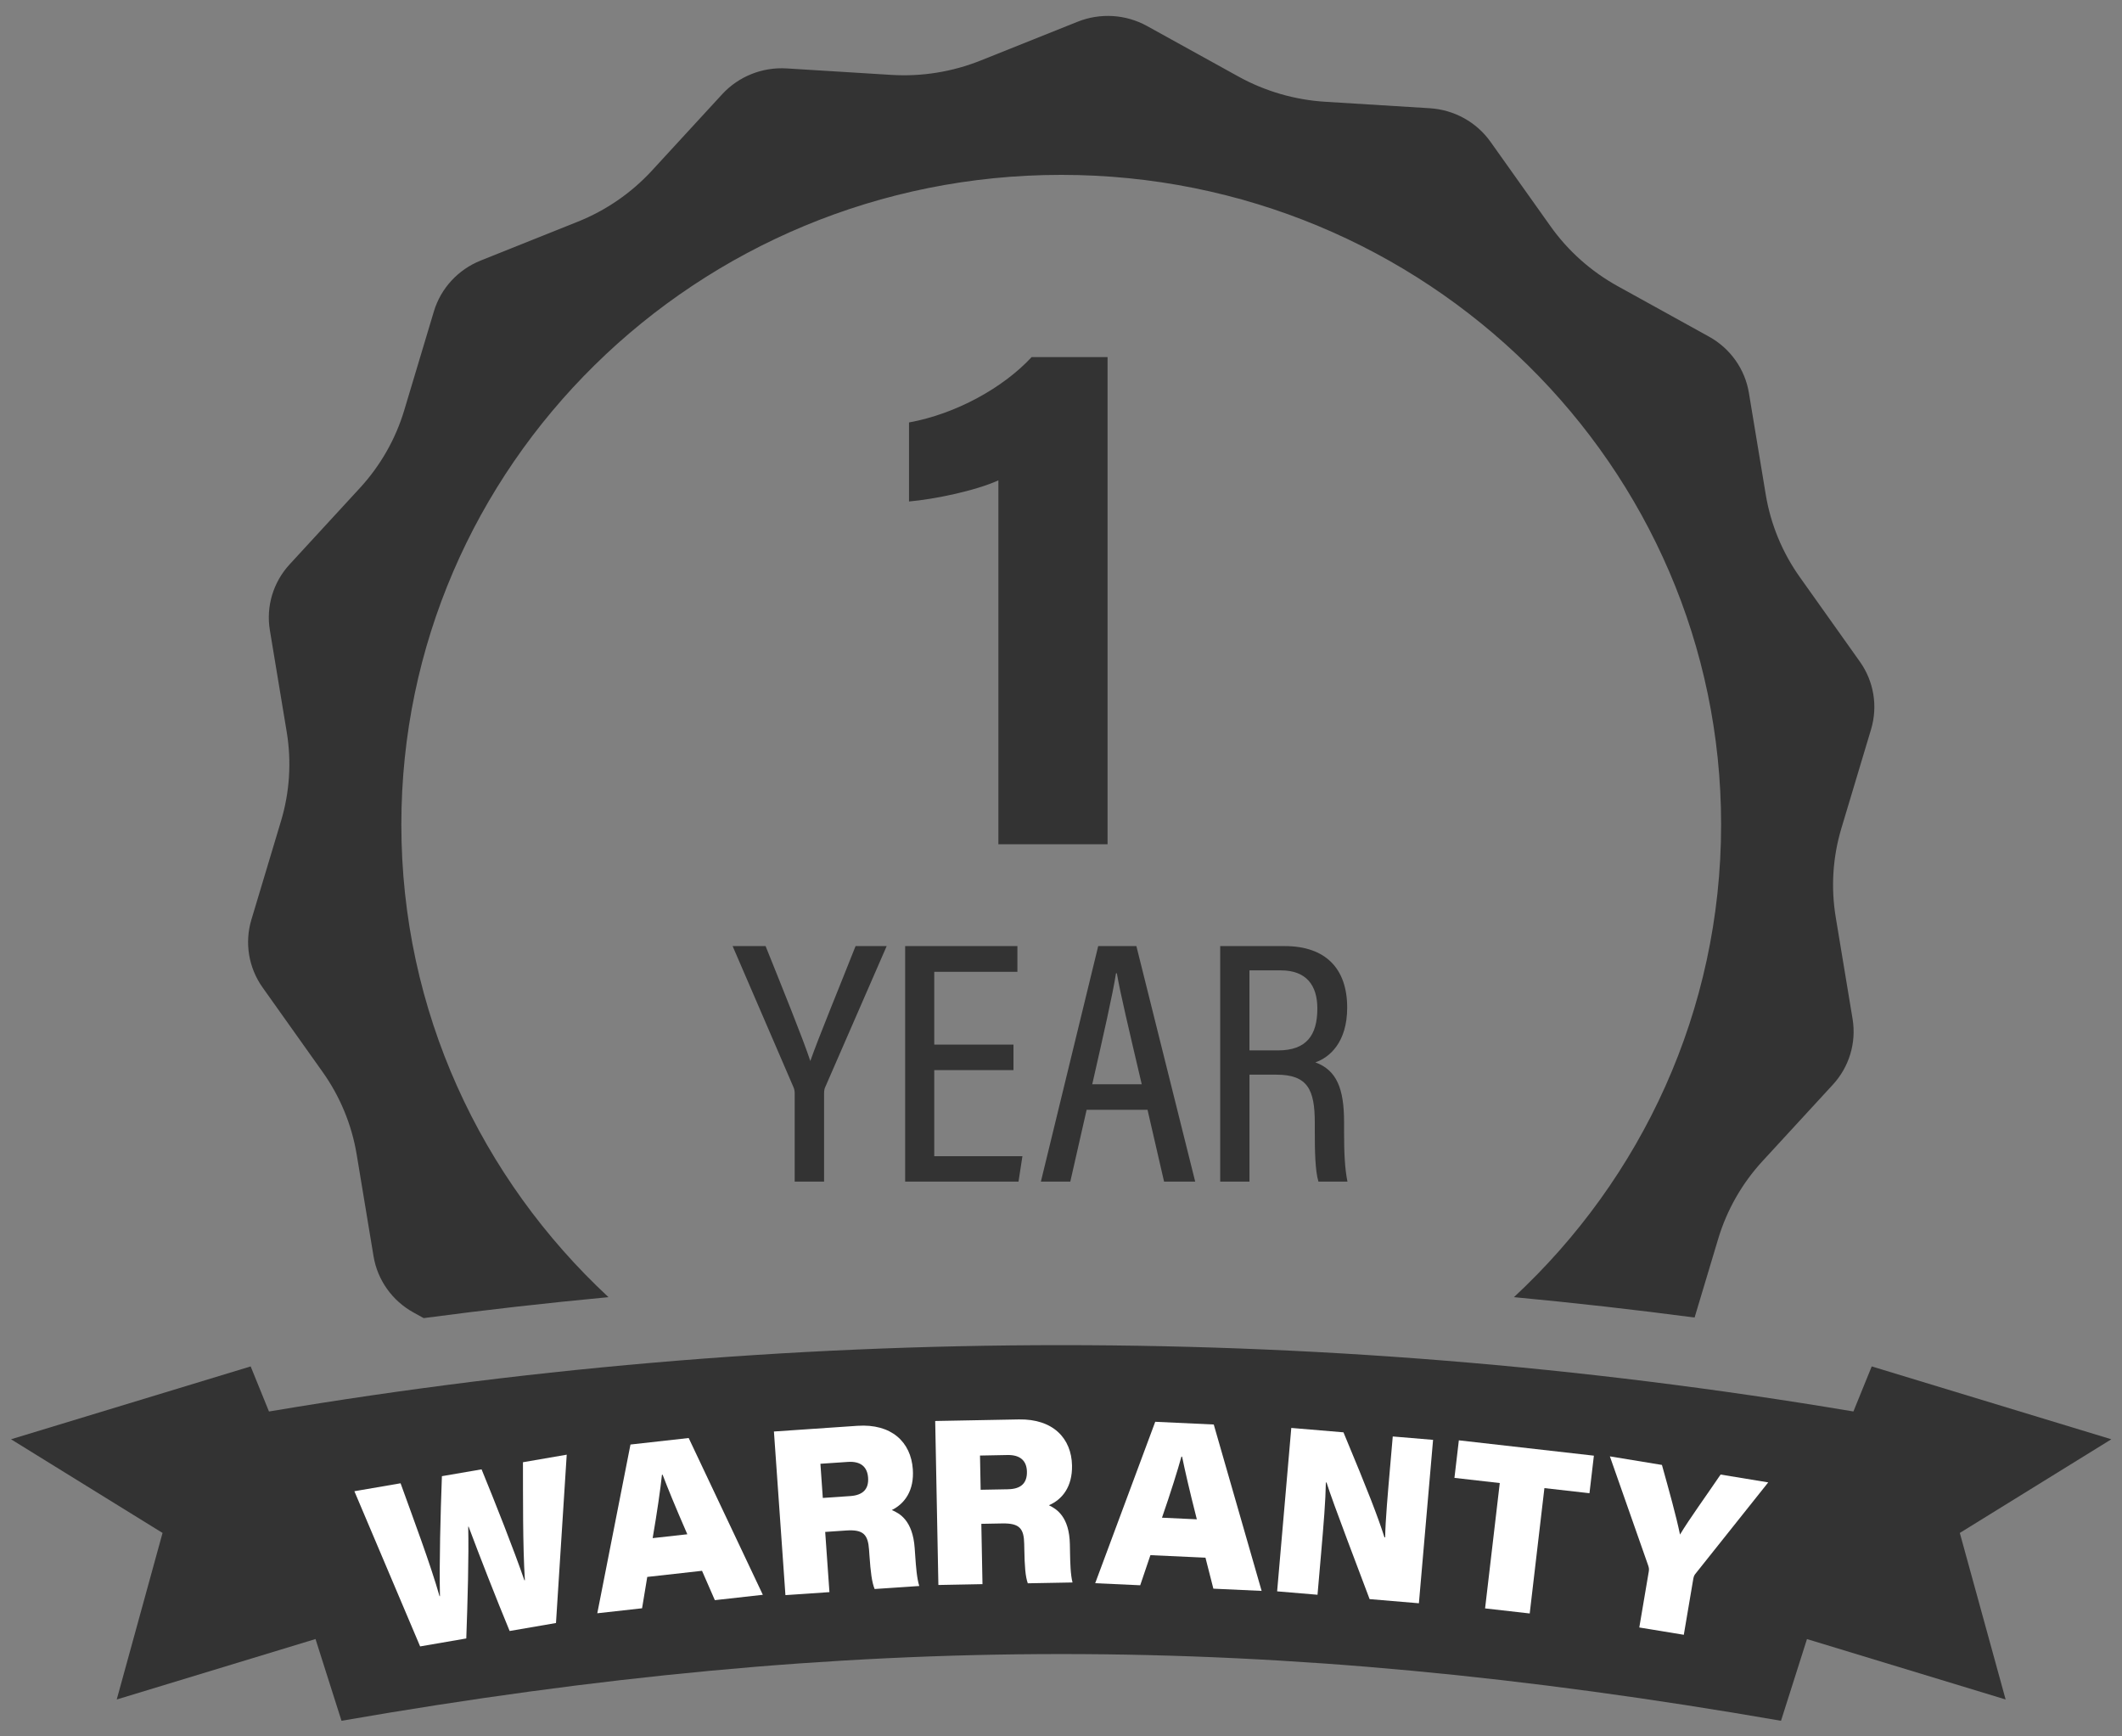 <svg xmlns="http://www.w3.org/2000/svg" width="88" height="72" viewBox="0 0 88 72" fill="none"><rect x="0" y="0" width="88" height="72" fill="#808080" stroke="none"/><path d="M41.403 35.008V19.918C40.454 20.352 38.72 20.707 37.697 20.794V17.517C39.641 17.165 41.607 16.077 42.781 14.808H45.931V35.008H41.403H41.403Z" fill="#333333"></path><path d="M33.604 43.995C33.303 43.075 32.403 40.86 31.749 39.23H30.382L32.898 45.063C32.933 45.138 32.956 45.224 32.956 45.324V48.995H34.175V45.335C34.175 45.216 34.196 45.125 34.226 45.069L36.771 39.23H35.481C34.87 40.78 33.953 43.002 33.604 43.995Z" fill="#333333"></path><path d="M38.744 44.374H42.029V43.315H38.744V40.296H42.192V39.23H37.537V48.995H42.238L42.4 47.942H38.744V44.374Z" fill="#333333"></path><path d="M45.543 39.23L43.166 48.995H44.386L45.063 46.018H47.588L48.274 48.995H49.565L47.126 39.23H45.544H45.543ZM45.296 44.959C45.76 42.918 46.148 41.217 46.281 40.357H46.316C46.453 41.164 46.81 42.66 47.348 44.959H45.296Z" fill="#333333"></path><path d="M55.739 46.531C55.739 45.148 55.439 44.379 54.549 44.051C55.133 43.849 55.868 43.229 55.868 41.779C55.868 40.158 54.968 39.23 53.276 39.23H50.602V48.995H51.816V44.562H52.936C54.234 44.562 54.525 45.186 54.525 46.561V46.897C54.525 47.698 54.538 48.548 54.676 48.995H55.879C55.774 48.469 55.739 47.866 55.739 46.919V46.531H55.739ZM53.001 43.555H51.815V40.237H53.119C54.18 40.237 54.631 40.863 54.631 41.818C54.631 42.925 54.182 43.555 53 43.555H53.001Z" fill="#333333"></path><path d="M83.174 70.47L73.236 67.448L77.621 56.659L87.558 59.68L81.274 63.564L83.174 70.47Z" fill="#333333"></path><path d="M4.841 70.47L14.779 67.448L10.395 56.659L0.457 59.68L6.741 63.564L4.841 70.47Z" fill="#333333"></path><path d="M16.644 34.19C16.644 19.312 28.895 7.251 44.009 7.251C59.123 7.251 71.375 19.312 71.375 34.19C71.375 41.913 68.073 48.875 62.784 53.787C65.285 54.022 67.783 54.304 70.275 54.632L71.254 51.369C71.613 50.172 72.242 49.07 73.093 48.145L76.009 44.976C76.689 44.238 76.99 43.234 76.827 42.25L76.128 38.031C75.924 36.799 76.004 35.538 76.364 34.341L77.594 30.241C77.88 29.285 77.71 28.252 77.129 27.435L74.64 23.932C73.913 22.91 73.43 21.739 73.226 20.507L72.527 16.288C72.364 15.303 71.755 14.446 70.872 13.958L67.085 11.865C65.98 11.254 65.028 10.406 64.301 9.383L61.812 5.88C61.231 5.063 60.305 4.551 59.294 4.488L54.96 4.22C53.694 4.142 52.463 3.784 51.357 3.173L47.571 1.08C46.688 0.591 45.627 0.526 44.689 0.901L40.666 2.51C39.491 2.98 38.224 3.184 36.959 3.105L32.624 2.837C31.614 2.774 30.629 3.169 29.949 3.907L27.034 7.076C26.182 8.001 25.131 8.725 23.956 9.195L19.933 10.804C18.995 11.18 18.281 11.955 17.994 12.911L16.764 17.011C16.405 18.208 15.776 19.31 14.925 20.235L12.009 23.404C11.33 24.142 11.028 25.146 11.191 26.13L11.89 30.349C12.094 31.581 12.014 32.842 11.655 34.039L10.424 38.139C10.138 39.095 10.309 40.128 10.889 40.945L13.378 44.448C14.105 45.47 14.588 46.641 14.792 47.873L15.491 52.092C15.654 53.076 16.263 53.934 17.146 54.422L17.57 54.656C20.119 54.317 22.675 54.028 25.234 53.787C19.946 48.875 16.644 41.912 16.644 34.19V34.19Z" fill="#333333"></path><path d="M14.162 71.353C24.792 69.508 34.401 68.586 44.01 68.586C53.619 68.586 63.228 69.508 73.859 71.353L77.88 58.702C66.643 56.752 55.327 55.777 44.01 55.777C32.694 55.777 21.378 56.752 10.141 58.702L14.162 71.353Z" fill="#333333"></path><path d="M21.687 60.632C21.692 62.041 21.675 64.071 21.767 65.523L21.746 65.527C21.302 64.24 20.537 62.307 19.971 60.927L18.326 61.21C18.269 62.758 18.213 64.786 18.245 66.184L18.228 66.187C17.852 64.861 17.128 62.938 16.612 61.505L14.696 61.834L17.423 68.269L19.337 67.939C19.393 66.376 19.446 64.558 19.417 63.305L19.433 63.302C19.878 64.494 20.574 66.277 21.135 67.63L23.057 67.299L23.502 60.319L21.686 60.632H21.687Z" fill="white"></path><path d="M26.146 59.898L24.77 66.895L26.627 66.688L26.842 65.388L29.113 65.134L29.645 66.351L31.635 66.129L28.56 59.628L26.146 59.898ZM27.066 63.779C27.25 62.713 27.392 61.726 27.451 61.153L27.479 61.15C27.688 61.699 27.991 62.444 28.503 63.619L27.066 63.779Z" fill="white"></path><path d="M37.855 60.923C37.777 59.799 36.976 59.025 35.554 59.122L32.095 59.358L32.572 66.142L34.397 66.018L34.221 63.522L35.089 63.463C35.809 63.413 35.996 63.634 36.04 64.265L36.056 64.494C36.105 65.195 36.157 65.611 36.271 65.889L38.122 65.764C38.02 65.438 37.985 64.944 37.958 64.558L37.932 64.19C37.851 63.04 37.303 62.75 36.983 62.615C37.526 62.347 37.917 61.796 37.855 60.923ZM35.26 62.035L34.122 62.113L34.023 60.696L35.16 60.619C35.691 60.583 35.968 60.821 36 61.272C36.035 61.762 35.767 62.001 35.261 62.035L35.26 62.035Z" fill="white"></path><path d="M44.457 60.769C44.435 59.643 43.675 58.831 42.25 58.857L38.783 58.922L38.915 65.722L40.744 65.687L40.696 63.186L41.566 63.17C42.287 63.157 42.462 63.386 42.474 64.018L42.479 64.248C42.492 64.951 42.522 65.368 42.623 65.652L44.478 65.618C44.393 65.287 44.383 64.792 44.375 64.405L44.368 64.037C44.346 62.884 43.812 62.568 43.499 62.416C44.056 62.176 44.474 61.645 44.457 60.769ZM41.809 61.753L40.668 61.774L40.641 60.355L41.781 60.333C42.312 60.323 42.578 60.574 42.587 61.026C42.596 61.518 42.317 61.743 41.809 61.752L41.809 61.753Z" fill="white"></path><path d="M47.908 58.955L45.418 65.648L47.285 65.734L47.708 64.485L49.991 64.59L50.319 65.875L52.32 65.967L50.335 59.068L47.909 58.955H47.908ZM48.188 62.932C48.543 61.908 48.842 60.956 48.994 60.399L49.022 60.401C49.139 60.976 49.318 61.758 49.633 62.999L48.188 62.932H48.188Z" fill="white"></path><path d="M57.654 60.759C57.557 61.88 57.448 63.105 57.444 63.747L57.414 63.745C57.121 62.841 56.77 61.925 55.714 59.392L53.55 59.21L52.963 65.986L54.638 66.127L54.781 64.479C54.896 63.149 54.971 62.25 54.984 61.471L55.012 61.474C55.279 62.327 56.434 65.33 56.798 66.308L58.842 66.48L59.43 59.704L57.758 59.564L57.654 60.76V60.759Z" fill="white"></path><path d="M60.316 61.281L62.196 61.495L61.587 66.693L63.438 66.903L64.047 61.705L65.916 61.917L66.099 60.36L60.499 59.724L60.316 61.281Z" fill="white"></path><path d="M71.354 61.143C70.72 62.077 70.056 62.989 69.67 63.631C69.517 62.877 69.211 61.785 68.921 60.744L66.762 60.389L68.34 64.883C68.379 64.996 68.394 65.05 68.376 65.159L67.982 67.484L69.828 67.787L70.216 65.498C70.235 65.385 70.256 65.328 70.298 65.273L73.329 61.468L71.354 61.143H71.354Z" fill="white"></path></svg>